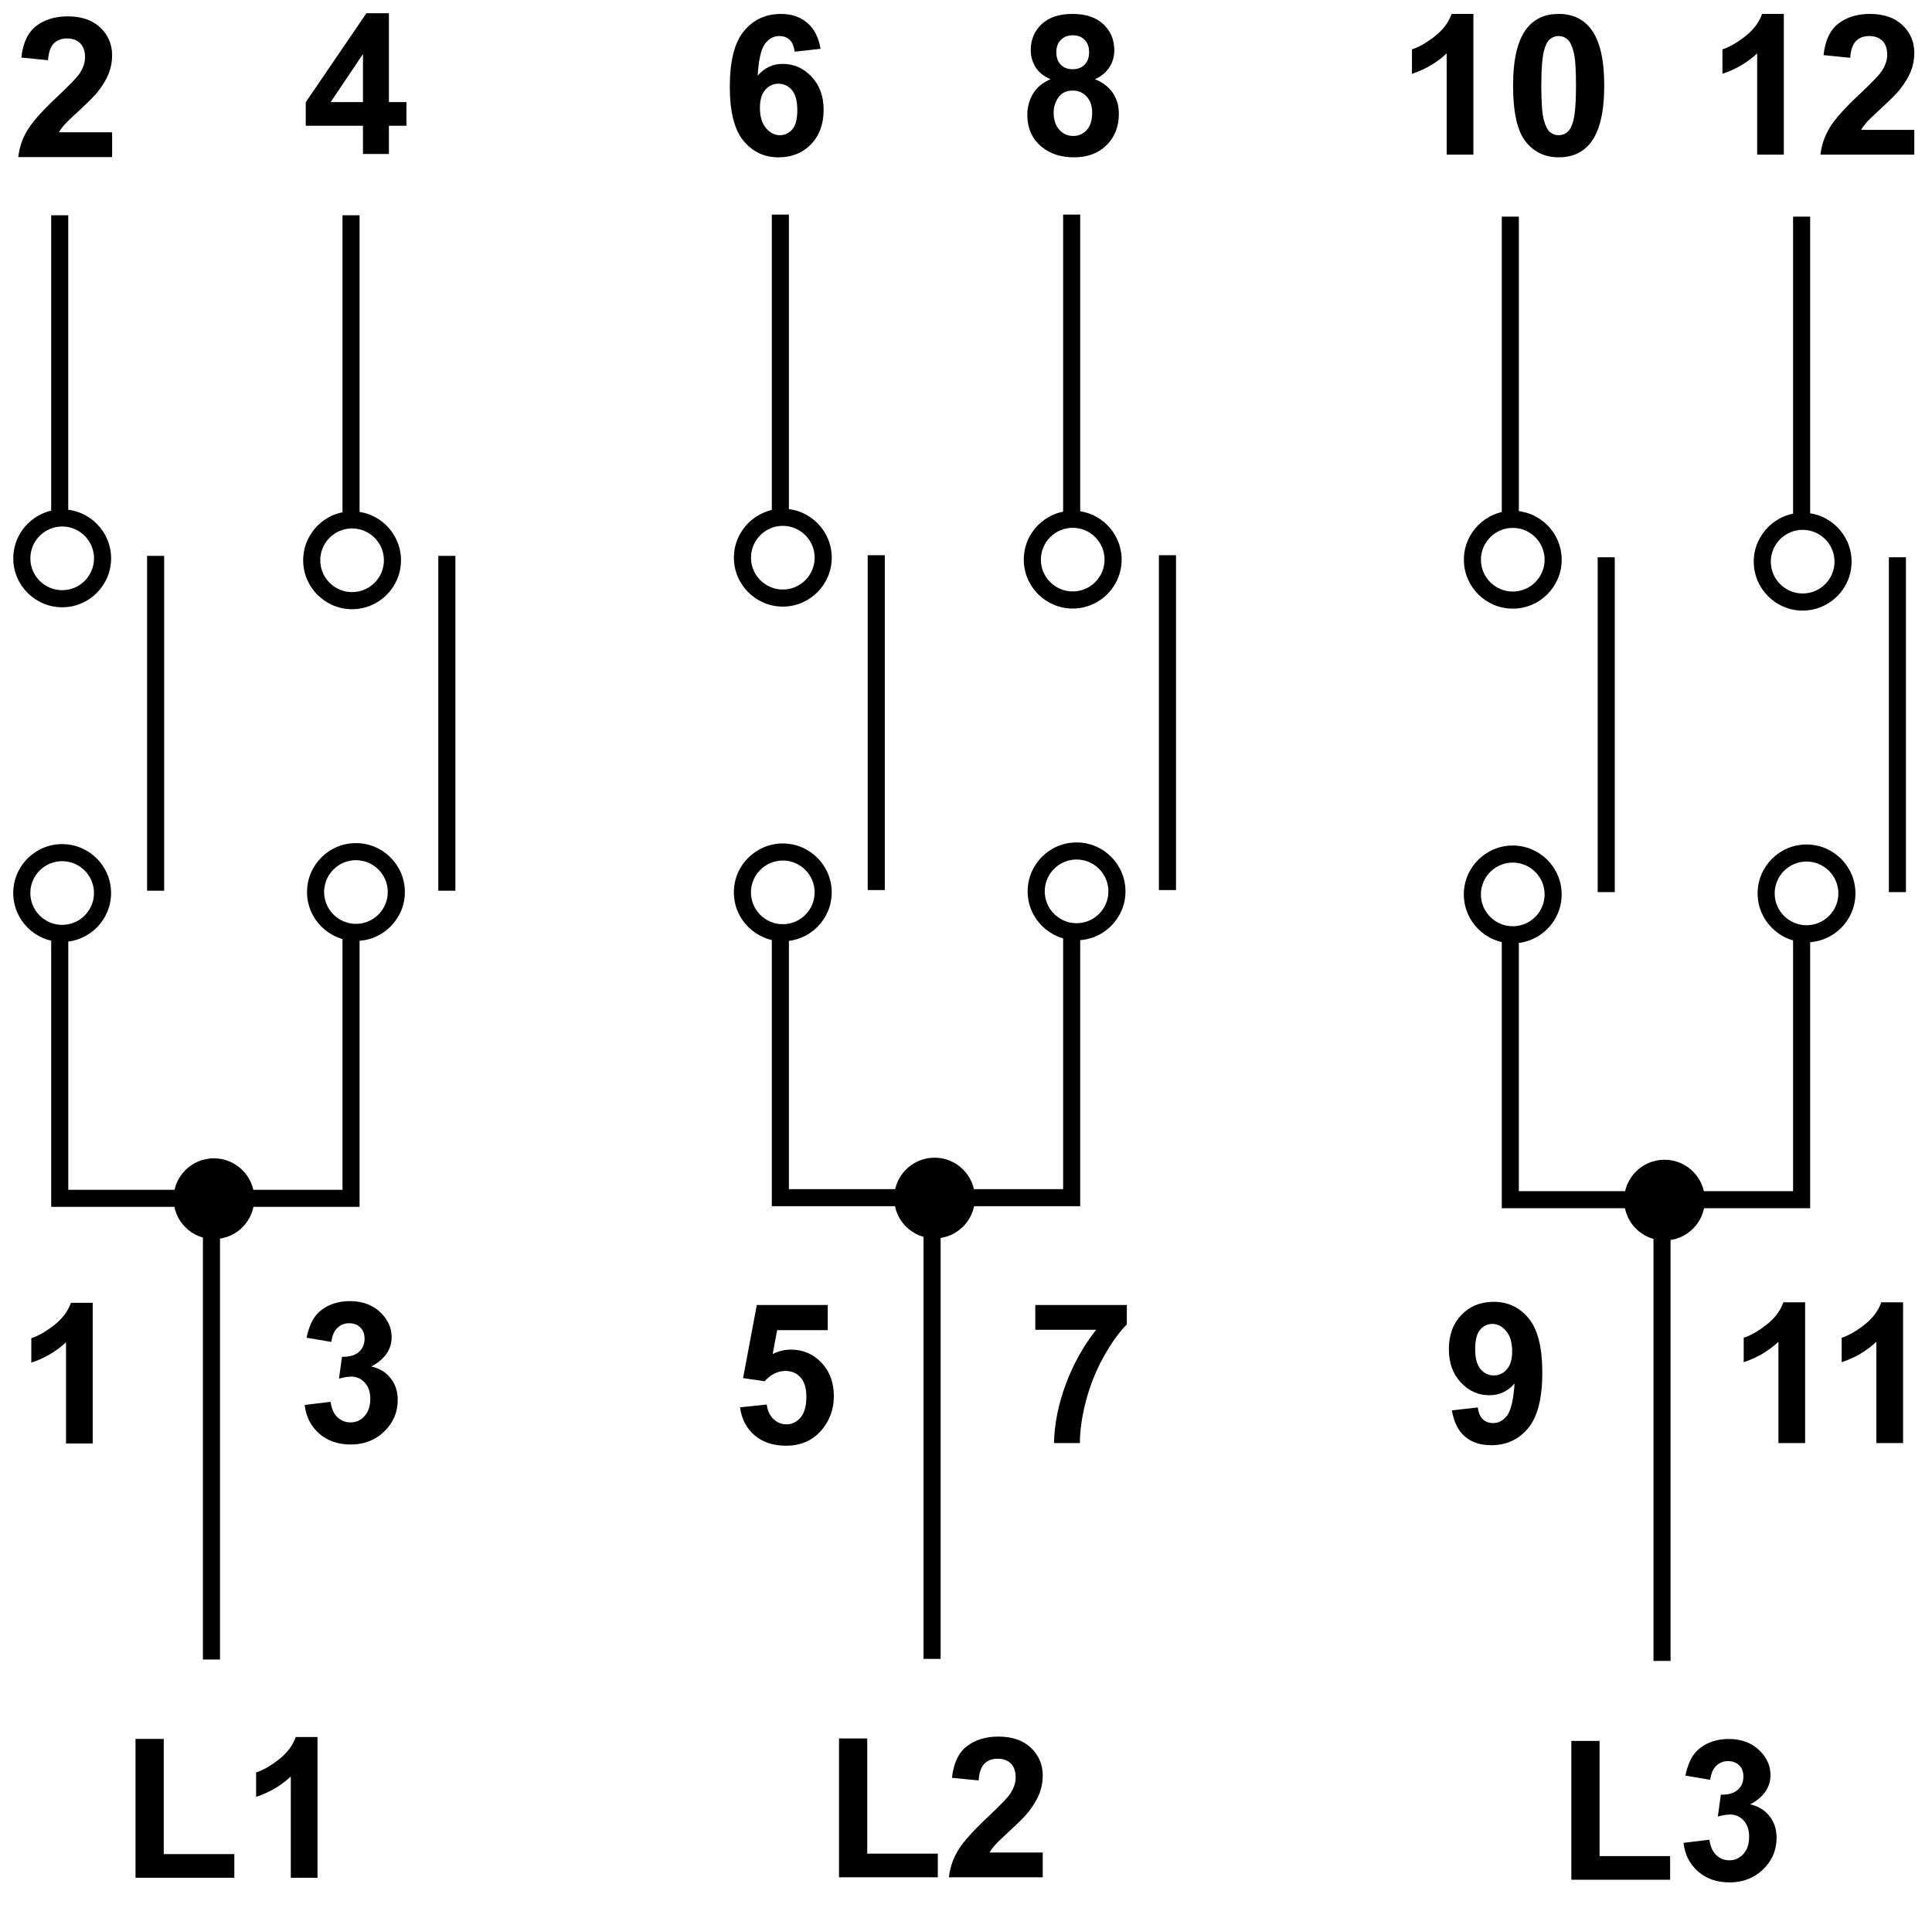 <?xml version="1.0" encoding="utf-8"?>
<!-- Generator: Adobe Illustrator 16.0.3, SVG Export Plug-In . SVG Version: 6.00 Build 0)  -->
<!DOCTYPE svg PUBLIC "-//W3C//DTD SVG 1.1//EN" "http://www.w3.org/Graphics/SVG/1.1/DTD/svg11.dtd">
<svg version="1.1" id="Page_1" xmlns="http://www.w3.org/2000/svg" xmlns:xlink="http://www.w3.org/1999/xlink" x="0px" y="0px"
	 width="413.5px" height="410.5px" viewBox="0 0 413.5 410.5" enable-background="new 0 0 413.5 410.5" xml:space="preserve">
<g id="Layer_1">
</g>
<g id="uj">
	<g>
		<path d="M77.685,32.958v-6.042H65.44v-5.041L78.42,2.834h4.816v19.021h3.755v5.061h-3.755v6.042H77.685z M77.685,21.855V11.566
			l-6.913,10.289H77.685z"/>
	</g>
	<g>
		<path d="M23.995,28.317v5.306H3.913c0.218-2.02,0.868-3.938,1.95-5.748c1.086-1.809,3.225-4.212,6.423-7.202
			c2.574-2.418,4.153-4.056,4.735-4.918c0.786-1.189,1.179-2.362,1.179-3.526c0-1.28-0.342-2.271-1.025-2.958
			c-0.684-0.689-1.627-1.036-2.832-1.036c-1.191,0-2.138,0.359-2.842,1.077c-0.704,0.719-1.112,1.911-1.219,3.576l-5.715-0.569
			c0.339-3.143,1.408-5.398,3.204-6.769C9.567,4.184,11.812,3.5,14.506,3.5c2.952,0,5.271,0.801,6.959,2.398
			c1.686,1.597,2.531,3.586,2.531,5.964c0,1.352-0.239,2.637-0.722,3.862c-0.482,1.223-1.245,2.502-2.289,3.842
			c-0.694,0.888-1.949,2.166-3.766,3.832c-1.816,1.668-2.964,2.775-3.446,3.321c-0.482,0.545-0.87,1.077-1.171,1.597L23.995,28.317
			L23.995,28.317z"/>
	</g>
	<g>
		<path d="M29.006,401.906v-29.714h6.041v24.653h15.103v5.062H29.006L29.006,401.906z"/>
	</g>
	<g>
		<path d="M67.955,401.906H62.24v-21.668c-2.101,1.964-4.579,3.419-7.428,4.362v-5.225c1.495-0.49,3.123-1.422,4.878-2.79
			c1.755-1.373,2.959-2.97,3.612-4.801h4.653V401.906z"/>
	</g>
	<g>
		<path d="M336.31,402.334v-29.713h6.041v24.653h15.102v5.06H336.31z"/>
	</g>
	<g>
		<path d="M360.32,394.442l5.551-0.679c0.178,1.429,0.653,2.521,1.434,3.275c0.781,0.755,1.725,1.133,2.832,1.133
			c1.188,0,2.189-0.454,3.005-1.363c0.811-0.907,1.219-2.137,1.219-3.678c0-1.465-0.393-2.618-1.173-3.474
			c-0.786-0.853-1.74-1.281-2.862-1.281c-0.746,0-1.628,0.143-2.659,0.428l0.638-4.673c1.571,0.041,2.765-0.296,3.592-1.016
			c0.827-0.714,1.24-1.664,1.24-2.853c0-1.01-0.301-1.815-0.903-2.412c-0.602-0.603-1.402-0.904-2.402-0.904
			c-0.985,0-1.827,0.342-2.526,1.021c-0.698,0.679-1.122,1.674-1.27,2.979l-5.306-0.898c0.367-1.812,0.923-3.265,1.673-4.346
			c0.745-1.087,1.786-1.938,3.118-2.557c1.336-0.622,2.832-0.934,4.485-0.934c2.832,0,5.102,0.904,6.816,2.699
			c1.408,1.48,2.112,3.144,2.112,5c0,2.633-1.448,4.735-4.336,6.301c1.709,0.373,3.076,1.199,4.102,2.485
			c1.025,1.286,1.541,2.842,1.541,4.664c0,2.642-0.964,4.893-2.883,6.754c-1.924,1.863-4.316,2.791-7.178,2.791
			c-2.714,0-4.964-0.78-6.751-2.342C361.641,399.003,360.605,396.963,360.32,394.442z"/>
	</g>
	<g>
		<path d="M179.571,401.814V372.1h6.041v24.653h15.102v5.062H179.571L179.571,401.814z"/>
	</g>
	<g>
		<path d="M223.173,396.508v5.307h-20.081c0.217-2.021,0.864-3.939,1.949-5.75c1.084-1.805,3.224-4.209,6.423-7.198
			c2.574-2.419,4.15-4.058,4.735-4.919c0.786-1.188,1.179-2.362,1.179-3.525c0-1.281-0.341-2.271-1.025-2.959
			c-0.684-0.688-1.628-1.035-2.832-1.035c-1.191,0-2.14,0.361-2.845,1.076c-0.704,0.72-1.11,1.909-1.217,3.577l-5.715-0.567
			c0.339-3.142,1.409-5.397,3.205-6.77c1.796-1.367,4.041-2.051,6.735-2.051c2.951,0,5.27,0.8,6.959,2.397
			c1.686,1.598,2.53,3.587,2.53,5.964c0,1.353-0.242,2.638-0.721,3.862c-0.482,1.22-1.245,2.505-2.289,3.842
			c-0.693,0.888-1.949,2.164-3.764,3.832c-1.817,1.669-2.967,2.776-3.447,3.321c-0.481,0.546-0.873,1.077-1.171,1.597H223.173
			L223.173,396.508z"/>
	</g>
	<g>
		<path d="M224.854,16.95c-1.484-0.628-2.561-1.493-3.234-2.592c-0.673-1.102-1.011-2.309-1.011-3.623
			c0-2.243,0.776-4.097,2.327-5.561c1.551-1.462,3.755-2.194,6.612-2.194c2.832,0,5.028,0.732,6.592,2.194
			c1.565,1.464,2.348,3.318,2.348,5.561c0,1.396-0.362,2.638-1.087,3.724c-0.725,1.087-1.742,1.918-3.054,2.49
			c1.672,0.668,2.944,1.645,3.813,2.928c0.871,1.283,1.306,2.763,1.306,4.441c0,2.771-0.877,5.023-2.632,6.755s-4.087,2.599-7,2.599
			c-2.709,0-4.967-0.714-6.769-2.147c-2.127-1.694-3.19-4.014-3.19-6.96c0-1.625,0.397-3.117,1.199-4.474
			C221.872,18.735,223.133,17.689,224.854,16.95z M225.508,24.028c0,1.594,0.398,2.839,1.199,3.732
			c0.801,0.896,1.796,1.342,2.996,1.342c1.167,0,2.135-0.429,2.902-1.289c0.766-0.86,1.148-2.1,1.148-3.722
			c0-1.418-0.39-2.556-1.168-3.413c-0.78-0.863-1.767-1.292-2.964-1.292c-1.385,0-2.416,0.49-3.094,1.465
			C225.847,21.829,225.508,22.888,225.508,24.028z M226.079,11.153c0,1.153,0.316,2.051,0.954,2.697
			c0.632,0.646,1.48,0.967,2.535,0.967c1.069,0,1.924-0.327,2.567-0.977c0.643-0.651,0.964-1.554,0.964-2.707
			c0-1.084-0.316-1.952-0.954-2.602c-0.633-0.653-1.475-0.98-2.516-0.98c-1.084,0-1.946,0.332-2.587,0.99
			C226.401,9.199,226.079,10.069,226.079,11.153z"/>
	</g>
	<g>
		<path d="M315.345,33.103h-5.715V11.434c-2.102,1.964-4.576,3.421-7.429,4.362v-5.225c1.495-0.49,3.123-1.423,4.877-2.793
			c1.755-1.37,2.959-2.97,3.612-4.798h4.654V33.103z"/>
	</g>
	<g>
		<path d="M333.595,2.98c2.913,0,5.184,1.041,6.826,3.117c1.954,2.459,2.929,6.541,2.929,12.24c0,5.686-0.985,9.776-2.949,12.26
			c-1.628,2.051-3.893,3.077-6.806,3.077c-2.924,0-5.281-1.122-7.067-3.373c-1.791-2.25-2.689-6.258-2.689-12.025
			c0-5.658,0.985-9.732,2.955-12.22C328.417,4.005,330.686,2.98,333.595,2.98z M333.595,7.715c-0.694,0-1.312,0.224-1.857,0.668
			c-0.541,0.449-0.964,1.245-1.266,2.398c-0.393,1.498-0.591,4.015-0.591,7.557c0,3.541,0.179,5.975,0.53,7.298
			c0.357,1.324,0.801,2.208,1.337,2.646c0.541,0.438,1.153,0.658,1.847,0.658c0.693,0,1.315-0.222,1.857-0.668
			c0.545-0.447,0.969-1.245,1.265-2.398c0.398-1.484,0.592-3.995,0.592-7.536s-0.173-5.974-0.53-7.296
			c-0.353-1.327-0.796-2.209-1.337-2.658C334.906,7.939,334.289,7.715,333.595,7.715z"/>
	</g>
	<g>
		<path d="M175.624,10.449l-5.551,0.612c-0.138-1.143-0.49-1.984-1.059-2.53c-0.569-0.544-1.309-0.816-2.219-0.816
			c-1.206,0-2.229,0.551-3.064,1.65c-0.836,1.1-1.362,3.38-1.576,6.845c1.434-1.689,3.222-2.536,5.357-2.536
			c2.408,0,4.469,0.913,6.188,2.745c1.716,1.827,2.577,4.189,2.577,7.082c0,3.071-0.904,5.535-2.709,7.39
			c-1.806,1.855-4.123,2.784-6.952,2.784c-3.039,0-5.534-1.179-7.487-3.535c-1.957-2.357-2.934-6.225-2.934-11.597
			c0-5.505,1.013-9.478,3.042-11.911c2.025-2.434,4.658-3.65,7.897-3.65c2.271,0,4.153,0.638,5.643,1.913
			C174.267,6.169,175.217,8.021,175.624,10.449z M162.645,23.069c0,1.875,0.431,3.324,1.295,4.342
			c0.863,1.018,1.852,1.528,2.962,1.528c1.069,0,1.959-0.418,2.671-1.25c0.715-0.837,1.072-2.205,1.072-4.107
			c0-1.954-0.383-3.388-1.153-4.298c-0.765-0.911-1.727-1.365-2.878-1.365c-1.113,0-2.051,0.434-2.817,1.304
			C163.027,20.092,162.645,21.373,162.645,23.069z"/>
	</g>
	<g>
		<path d="M381.789,33.103h-5.714V11.434c-2.102,1.964-4.577,3.421-7.429,4.362v-5.225c1.495-0.49,3.122-1.423,4.877-2.793
			c1.755-1.37,2.959-2.97,3.612-4.798h4.653V33.103z"/>
	</g>
	<g>
		<path d="M409.713,27.797v5.306h-20.082c0.219-2.021,0.867-3.938,1.954-5.748c1.081-1.809,3.224-4.212,6.418-7.202
			c2.576-2.419,4.152-4.056,4.734-4.918c0.785-1.188,1.179-2.362,1.179-3.526c0-1.28-0.342-2.271-1.025-2.958
			c-0.684-0.689-1.628-1.036-2.832-1.036c-1.188,0-2.138,0.359-2.842,1.077c-0.704,0.719-1.112,1.911-1.22,3.576l-5.714-0.568
			c0.342-3.143,1.408-5.398,3.204-6.769c1.796-1.368,4.041-2.051,6.735-2.051c2.954,0,5.275,0.801,6.959,2.398
			c1.688,1.597,2.53,3.587,2.53,5.964c0,1.353-0.24,2.638-0.72,3.863c-0.484,1.222-1.245,2.502-2.291,3.842
			c-0.688,0.888-1.944,2.166-3.76,3.832c-1.822,1.668-2.97,2.775-3.45,3.321c-0.484,0.546-0.872,1.077-1.167,1.598H409.713z"/>
	</g>
	<g>
		<rect x="227.536" y="45.929" width="3.657" height="64.018"/>
	</g>
	<g>
		<polygon points="231.193,258.171 165.189,258.171 165.189,199.395 168.846,199.395 168.846,254.518 227.536,254.518 
			227.536,199.395 231.193,199.395 		"/>
	</g>
	<g>
		<rect x="165.189" y="45.929" width="3.657" height="64.018"/>
	</g>
	<g>
		<path d="M167.545,129.835c-5.772,0-10.472-4.699-10.472-10.472s4.699-10.472,10.472-10.472c5.773,0,10.47,4.699,10.47,10.472
			S173.319,129.835,167.545,129.835z M167.545,112.55c-3.757,0-6.813,3.056-6.813,6.814s3.056,6.814,6.813,6.814
			c3.755,0,6.812-3.056,6.812-6.814S171.3,112.55,167.545,112.55z"/>
	</g>
	<g>
		<path d="M229.589,130.249c-5.772,0-10.472-4.697-10.472-10.467c0-5.773,4.699-10.472,10.472-10.472
			c5.773,0,10.472,4.699,10.472,10.472C240.061,125.552,235.363,130.249,229.589,130.249z M229.589,112.968
			c-3.757,0-6.814,3.057-6.814,6.814c0,3.755,3.057,6.809,6.814,6.809c3.758,0,6.814-3.054,6.814-6.809
			C236.403,116.024,233.346,112.968,229.589,112.968z"/>
	</g>
	<g>
		<path d="M200.017,247.788c4.773,0,8.643,3.868,8.643,8.643c0,4.771-3.87,8.637-8.643,8.637c-4.773,0-8.643-3.867-8.643-8.637
			C191.374,251.655,195.244,247.788,200.017,247.788z"/>
	</g>
	<g>
		<path d="M230.416,201.251c-5.773,0-10.472-4.694-10.472-10.464c0-5.775,4.699-10.474,10.472-10.474
			c5.771,0,10.467,4.699,10.467,10.474C240.883,196.558,236.186,201.251,230.416,201.251z M230.416,183.966
			c-3.758,0-6.814,3.061-6.814,6.821c0,3.755,3.056,6.812,6.814,6.812c3.755,0,6.809-3.056,6.809-6.812
			C237.224,187.027,234.171,183.966,230.416,183.966z"/>
	</g>
	<g>
		<path d="M167.538,201.466c-5.773,0-10.472-4.694-10.472-10.464c0-5.775,4.699-10.47,10.472-10.47s10.472,4.695,10.472,10.47
			C178.01,196.772,173.311,201.466,167.538,201.466z M167.538,184.185c-3.757,0-6.814,3.061-6.814,6.817
			c0,3.754,3.057,6.811,6.814,6.811c3.758,0,6.814-3.056,6.814-6.811C174.351,187.246,171.295,184.185,167.538,184.185z"/>
	</g>
	<g>
		<rect x="197.66" y="256.344" width="3.658" height="98.715"/>
	</g>
	<g>
		<rect x="185.714" y="118.835" width="3.658" height="71.672"/>
	</g>
	<g>
		<rect x="248.038" y="118.835" width="3.659" height="71.672"/>
	</g>
	<g>
		<rect x="383.768" y="46.368" width="3.653" height="64.019"/>
	</g>
	<g>
		<polygon points="387.422,258.61 321.422,258.61 321.422,199.833 325.074,199.833 325.074,254.957 383.768,254.957 
			383.768,199.833 387.422,199.833 		"/>
	</g>
	<g>
		<rect x="321.422" y="46.368" width="3.653" height="64.019"/>
	</g>
	<g>
		<path d="M323.773,130.272c-5.77,0-10.464-4.697-10.464-10.469c0-5.773,4.694-10.473,10.464-10.473
			c5.775,0,10.469,4.699,10.469,10.473C334.242,125.575,329.549,130.272,323.773,130.272z M323.773,112.988
			c-3.755,0-6.812,3.056-6.812,6.814c0,3.755,3.057,6.811,6.812,6.811s6.816-3.056,6.816-6.811
			C330.59,116.044,327.528,112.988,323.773,112.988z"/>
	</g>
	<g>
		<path d="M385.82,130.688c-5.775,0-10.47-4.697-10.47-10.47c0-5.772,4.694-10.472,10.47-10.472s10.469,4.699,10.469,10.472
			C396.289,125.991,391.595,130.688,385.82,130.688z M385.82,113.404c-3.755,0-6.816,3.056-6.816,6.814
			c0,3.755,3.061,6.811,6.816,6.811c3.755,0,6.816-3.056,6.816-6.811C392.636,116.46,389.574,113.404,385.82,113.404z"/>
	</g>
	<g>
		<path d="M356.248,248.227c4.771,0,8.643,3.868,8.643,8.643c0,4.77-3.872,8.637-8.643,8.637c-4.775,0-8.643-3.867-8.643-8.637
			C347.605,252.094,351.473,248.227,356.248,248.227z"/>
	</g>
	<g>
		<path d="M386.646,201.686c-5.775,0-10.469-4.694-10.469-10.465c0-5.775,4.694-10.469,10.469-10.469
			c5.776,0,10.469,4.694,10.469,10.469C397.116,196.992,392.422,201.686,386.646,201.686z M386.646,184.405
			c-3.755,0-6.816,3.061-6.816,6.816c0,3.755,3.061,6.812,6.816,6.812c3.755,0,6.816-3.056,6.816-6.812
			C393.463,187.466,390.402,184.405,386.646,184.405z"/>
	</g>
	<g>
		<path d="M323.769,201.905c-5.776,0-10.47-4.694-10.47-10.469c0-5.771,4.694-10.464,10.47-10.464
			c5.775,0,10.469,4.694,10.469,10.464C334.238,197.211,329.544,201.905,323.769,201.905z M323.769,184.624
			c-3.755,0-6.816,3.057-6.816,6.812c0,3.755,3.061,6.816,6.816,6.816c3.755,0,6.816-3.061,6.816-6.816
			C330.585,187.68,327.523,184.624,323.769,184.624z"/>
	</g>
	<g>
		<rect x="353.891" y="256.783" width="3.653" height="98.715"/>
	</g>
	<g>
		<rect x="341.947" y="119.274" width="3.654" height="71.671"/>
	</g>
	<g>
		<rect x="404.269" y="119.274" width="3.653" height="71.671"/>
	</g>
	<g>
		<rect x="73.3" y="46.072" width="3.658" height="64.016"/>
	</g>
	<g>
		<polygon points="76.958,258.313 10.955,258.313 10.955,199.538 14.613,199.538 14.613,254.661 73.3,254.661 73.3,199.538 
			76.958,199.538 		"/>
	</g>
	<g>
		<rect x="10.952" y="46.072" width="3.658" height="64.016"/>
	</g>
	<g>
		<path d="M13.312,129.979c-5.773,0-10.472-4.699-10.472-10.472c0-5.773,4.699-10.473,10.472-10.473
			c5.773,0,10.469,4.7,10.469,10.473C23.781,125.279,19.085,129.979,13.312,129.979z M13.312,112.692
			c-3.758,0-6.814,3.056-6.814,6.814c0,3.757,3.056,6.814,6.814,6.814c3.755,0,6.811-3.057,6.811-6.814
			C20.123,115.749,17.067,112.692,13.312,112.692z"/>
	</g>
	<g>
		<path d="M75.353,130.392c-5.771,0-10.467-4.699-10.467-10.472s4.696-10.472,10.467-10.472c5.773,0,10.472,4.699,10.472,10.472
			S81.127,130.392,75.353,130.392z M75.353,113.105c-3.755,0-6.809,3.057-6.809,6.814s3.053,6.813,6.809,6.813
			c3.758,0,6.814-3.056,6.814-6.813C82.167,116.162,79.111,113.105,75.353,113.105z"/>
	</g>
	<g>
		<path d="M45.781,247.925c4.776,0,8.644,3.868,8.644,8.643c0,4.77-3.868,8.643-8.644,8.643c-4.77,0-8.64-3.872-8.64-8.643
			C37.141,251.793,41.011,247.925,45.781,247.925z"/>
	</g>
	<g>
		<path d="M76.18,201.39c-5.773,0-10.47-4.694-10.47-10.465c0-5.775,4.696-10.469,10.47-10.469c5.772,0,10.472,4.694,10.472,10.469
			C86.652,196.695,81.952,201.39,76.18,201.39z M76.18,184.109c-3.755,0-6.812,3.061-6.812,6.816c0,3.755,3.056,6.812,6.812,6.812
			c3.757,0,6.813-3.056,6.813-6.812C82.993,187.17,79.937,184.109,76.18,184.109z"/>
	</g>
	<g>
		<path d="M13.302,201.609c-5.771,0-10.467-4.694-10.467-10.469c0-5.776,4.696-10.47,10.467-10.47
			c5.773,0,10.472,4.694,10.472,10.47C23.774,196.915,19.075,201.609,13.302,201.609z M13.302,184.323
			c-3.755,0-6.809,3.061-6.809,6.816c0,3.755,3.054,6.816,6.809,6.816c3.758,0,6.814-3.061,6.814-6.816
			C20.116,187.384,17.06,184.323,13.302,184.323z"/>
	</g>
	<g>
		<rect x="43.427" y="256.487" width="3.658" height="98.715"/>
	</g>
	<g>
		<rect x="31.478" y="118.976" width="3.658" height="71.669"/>
	</g>
	<g>
		<rect x="93.805" y="118.976" width="3.659" height="71.669"/>
	</g>
	<g>
		<path d="M65.208,300.716l5.551-0.678c0.176,1.429,0.656,2.521,1.437,3.275c0.778,0.755,1.722,1.133,2.829,1.133
			c1.188,0,2.191-0.454,3.002-1.362c0.817-0.908,1.222-2.138,1.222-3.679c0-1.464-0.39-2.617-1.176-3.475
			c-0.78-0.852-1.735-1.28-2.862-1.28c-0.74,0-1.628,0.142-2.656,0.428l0.641-4.673c1.566,0.04,2.765-0.296,3.591-1.015
			c0.825-0.714,1.237-1.664,1.237-2.853c0-1.009-0.301-1.816-0.903-2.413c-0.602-0.602-1.403-0.903-2.401-0.903
			c-0.987,0-1.829,0.342-2.525,1.021c-0.699,0.678-1.123,1.674-1.273,2.979l-5.306-0.898c0.37-1.812,0.926-3.265,1.671-4.347
			c0.746-1.087,1.786-1.938,3.122-2.557c1.333-0.623,2.827-0.934,4.485-0.934c2.832,0,5.103,0.903,6.812,2.699
			c1.408,1.479,2.115,3.142,2.115,5c0,2.633-1.447,4.735-4.337,6.302c1.711,0.372,3.079,1.199,4.104,2.484
			c1.025,1.286,1.538,2.843,1.538,4.663c0,2.643-0.962,4.894-2.885,6.755c-1.921,1.862-4.314,2.791-7.177,2.791
			c-2.714,0-4.961-0.781-6.748-2.342C66.531,305.278,65.494,303.237,65.208,300.716z"/>
	</g>
	<g>
		<path d="M19.843,308.961h-5.714v-21.668c-2.102,1.964-4.577,3.424-7.429,4.362v-5.225c1.495-0.49,3.122-1.423,4.877-2.796
			c1.755-1.367,2.959-2.97,3.612-4.796h4.653L19.843,308.961L19.843,308.961z"/>
	</g>
	<g>
		<path d="M221.582,284.619v-5.306h19.591v4.163c-1.614,1.598-3.257,3.884-4.929,6.867c-1.671,2.985-2.944,6.159-3.819,9.516
			c-0.877,3.362-1.306,6.363-1.292,9.005h-5.552c0.095-4.148,0.951-8.372,2.564-12.683c1.616-4.312,3.77-8.164,6.469-11.563
			L221.582,284.619L221.582,284.619z"/>
	</g>
	<g>
		<path d="M310.747,301.865l5.552-0.618c0.133,1.138,0.485,1.979,1.051,2.525c0.567,0.546,1.312,0.822,2.245,0.822
			c1.168,0,2.164-0.551,2.99-1.648c0.816-1.102,1.341-3.378,1.571-6.827c-1.439,1.678-3.245,2.515-5.408,2.515
			c-2.353,0-4.388-0.907-6.092-2.734c-1.709-1.816-2.562-4.194-2.562-7.113c0-3.041,0.903-5.494,2.704-7.356
			c1.806-1.863,4.102-2.797,6.898-2.797c3.036,0,5.531,1.179,7.476,3.536c1.949,2.357,2.923,6.229,2.923,11.627
			c0,5.49-1.011,9.455-3.031,11.884c-2.021,2.434-4.653,3.648-7.893,3.648c-2.332,0-4.219-0.623-5.658-1.873
			C312.074,306.212,311.156,304.344,310.747,301.865z M323.646,289.227c0-1.857-0.429-3.295-1.276-4.322
			c-0.851-1.026-1.836-1.536-2.949-1.536c-1.061,0-1.944,0.419-2.643,1.261c-0.705,0.842-1.051,2.213-1.051,4.127
			c0,1.938,0.377,3.362,1.143,4.271c0.76,0.908,1.714,1.362,2.857,1.362c1.102,0,2.031-0.438,2.786-1.311
			C323.269,292.207,323.646,290.921,323.646,289.227z"/>
	</g>
	<g>
		<path d="M158.385,301.217l5.714-0.598c0.163,1.307,0.643,2.343,1.443,3.103c0.801,0.76,1.725,1.142,2.771,1.142
			c1.194,0,2.205-0.49,3.033-1.463c0.829-0.98,1.243-2.455,1.243-4.425c0-1.846-0.414-3.229-1.245-4.158
			c-0.826-0.919-1.906-1.383-3.234-1.383c-1.658,0-3.143,0.735-4.459,2.205l-4.613-0.679l2.939-15.648h15.183v5.388h-10.826
			l-0.964,5.107c1.283-0.631,2.597-0.944,3.934-0.944c2.556,0,4.722,0.929,6.5,2.781c1.775,1.857,2.663,4.26,2.663,7.22
			c0,2.464-0.714,4.668-2.137,6.607c-1.944,2.643-4.638,3.964-8.087,3.964c-2.755,0-5.005-0.74-6.74-2.229
			C159.762,305.722,158.724,303.727,158.385,301.217z"/>
	</g>
	<g>
		<path d="M386.346,308.864h-5.715v-21.667c-2.102,1.963-4.576,3.418-7.429,4.361v-5.224c1.495-0.49,3.123-1.423,4.877-2.79
			c1.755-1.373,2.959-2.971,3.613-4.802h4.653V308.864z"/>
	</g>
	<g>
		<path d="M407.31,308.864h-5.714v-21.667c-2.103,1.963-4.577,3.418-7.429,4.361v-5.224c1.495-0.49,3.123-1.423,4.877-2.79
			c1.756-1.373,2.959-2.971,3.612-4.802h4.653V308.864z"/>
	</g>
</g>
</svg>
